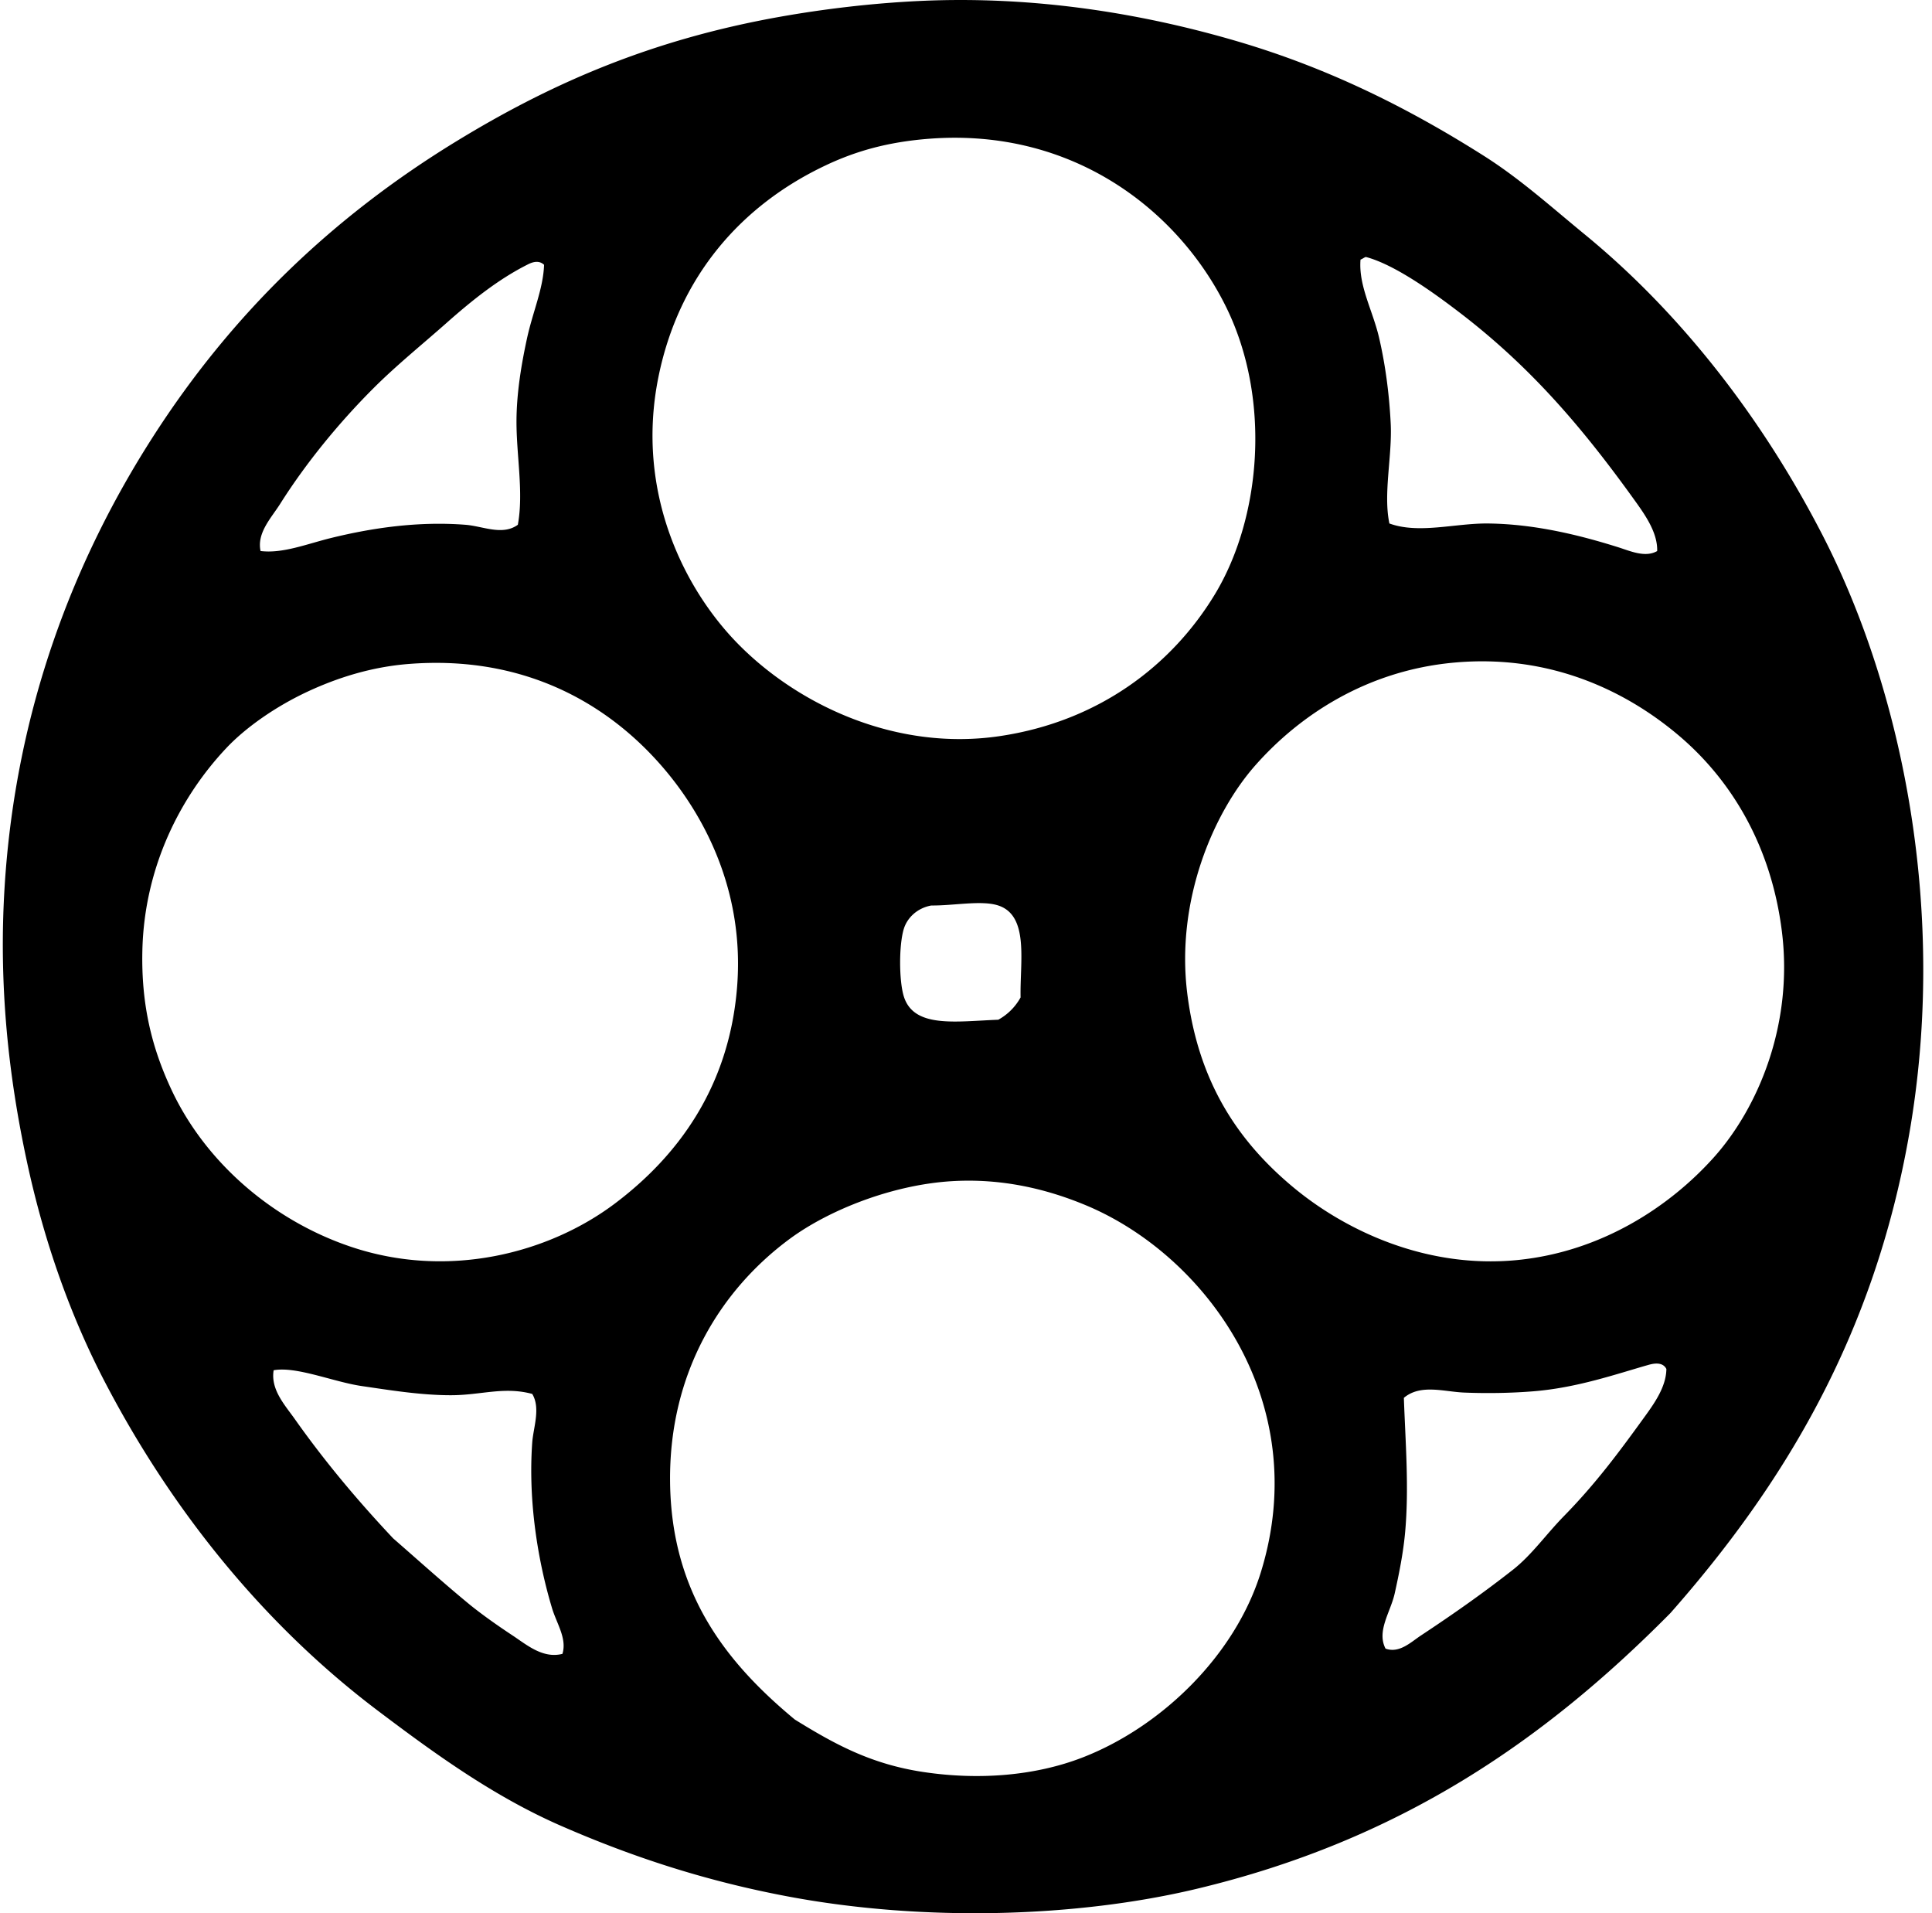 <svg xmlns="http://www.w3.org/2000/svg" width="202" height="200" fill="none" viewBox="0 0 202 200">
  <path fill="#000" fill-rule="evenodd" d="M174.641 168.636c-13.231 13.37-28.317 23.761-49.543 28.822-12.549 2.99-28.443 3.45-42.549.824-8.798-1.638-16.528-4.199-23.881-7.41-7.059-3.085-13.199-7.534-19.213-12.079-11.883-8.981-21.44-20.861-28.41-34.173-3.62-6.913-6.41-14.71-8.232-23.194C.898 112.534-.154 103.046.48 92.742c1.149-18.663 7.34-34.353 15.51-47.076 8.231-12.828 18.745-22.96 31.7-30.88C57.593 8.73 68.066 4.147 81.59 1.747 86.043.958 91.082.34 96.138.102c12.28-.58 23.691 1.402 33.351 4.253 9.748 2.878 18.074 7.133 25.664 11.942 3.802 2.408 7.104 5.394 10.57 8.234 10.141 8.318 18.627 19.35 24.84 31.429 8.462 16.452 13.067 39.625 9.056 62.583-3.697 21.183-13.204 36.749-24.977 50.093ZM86.394 17.256C77.507 21.43 70.94 28.92 68.827 39.487c-2.4 11.999 2.733 22.22 8.51 27.998 6.313 6.317 16.472 11.05 27.174 9.469 10.32-1.525 17.991-7.364 22.507-14.82 4.824-7.969 5.909-20.31 1.237-29.92-4.808-9.883-15.773-18.906-31.154-17.706-4.336.34-7.636 1.305-10.707 2.746Zm55.855 9.882c-.22 2.725 1.259 5.284 1.925 8.098.655 2.784 1.079 5.917 1.232 9.058.164 3.407-.797 7.316-.137 10.43 3.082 1.12 6.865-.032 10.294 0 5.018.052 9.786 1.279 13.588 2.47 1.299.409 2.862 1.131 4.115.411.054-1.839-1.154-3.621-2.196-5.08-5.541-7.737-10.975-14.137-18.525-19.9-2.416-1.846-6.653-4.958-9.743-5.763-.207.072-.347.204-.553.276Zm-87.147.548c-2.972 1.503-5.673 3.648-8.374 6.038-2.558 2.269-5.286 4.465-7.681 6.862-3.592 3.59-7.037 7.786-9.748 12.077-.94 1.49-2.46 3.034-2.057 4.94 2.328.287 4.835-.741 7.41-1.372 4.21-1.031 9.018-1.756 14.001-1.372 1.85.142 3.87 1.168 5.49 0 .62-3.372-.152-7.222-.142-10.841.011-2.964.519-5.971 1.101-8.648.599-2.755 1.7-5.198 1.783-7.687-.64-.61-1.482-.15-1.783.003Zm76.174 52.292c-4.406 4.967-8.353 14.14-7.142 23.879 1.149 9.195 5.238 15.362 10.981 20.173 5.501 4.608 14.034 8.654 23.608 7.684 8.752-.886 15.851-5.584 20.45-10.704 4.642-5.174 8.336-13.905 7.136-23.605-1.111-8.964-5.265-15.813-10.707-20.45-5.391-4.591-13.386-8.626-23.607-7.684-9.142.843-16.136 5.53-20.719 10.707Zm-99.094-7.687c-3.399 1.58-6.524 3.794-8.51 5.902-4.748 5.031-8.574 12.363-8.786 21.135-.137 5.761 1.023 10.266 3.02 14.546 3.582 7.686 10.678 13.743 18.805 16.468 10.195 3.424 20.708.648 27.581-4.529 6.54-4.924 11.9-12.1 12.764-22.507.854-10.215-3.52-18.27-7.96-23.33-5.794-6.61-14.51-11.494-26.35-10.568-3.978.311-7.538 1.477-10.564 2.883Zm62.306 24.84c-.507 1.708-.493 5.359 0 7 1.029 3.396 5.459 2.636 9.886 2.47a5.916 5.916 0 0 0 2.333-2.333c-.083-3.7.924-8.54-2.333-9.61-1.761-.574-4.65.027-7 0-1.495.27-2.54 1.308-2.885 2.473Zm2.062 88.111c5.883.883 11.741.373 16.609-1.509 8.202-3.171 15.95-10.616 18.662-19.352 5.568-17.935-5.883-33.268-18.391-38.428-3.933-1.625-8.648-2.811-14.002-2.47-6.223.397-12.814 3.036-16.879 6.041-7.152 5.289-12.61 13.92-12.49 25.39.127 11.593 5.8 18.837 13.04 24.84 4.202 2.599 7.988 4.669 13.451 5.488Zm75.758-42.547c-3.294.937-7.399 2.374-11.94 2.744-2.394.196-4.94.231-7.273.137-2.123-.086-4.561-.923-6.314.551.163 4.631.55 9.359.137 13.998-.199 2.231-.65 4.441-1.096 6.452-.44 1.965-1.909 3.925-.958 5.764 1.441.529 2.668-.69 3.702-1.372 3.45-2.279 6.535-4.454 9.606-6.862 1.982-1.555 3.456-3.689 5.354-5.628 3.294-3.364 5.7-6.602 8.368-10.291 1.056-1.457 2.312-3.197 2.334-5.079-.411-.824-1.474-.54-1.92-.414Zm-125.164 3.158c-3.13 0-6.322-.521-9.335-.961-2.948-.433-6.838-2.087-9.198-1.649-.335 2.03 1.206 3.673 2.196 5.08 3.203 4.534 6.64 8.602 10.294 12.489 2.69 2.344 5.332 4.731 8.097 7 1.316 1.055 2.862 2.145 4.395 3.157 1.469.969 3.163 2.449 5.212 1.922.494-1.613-.615-3.184-1.096-4.803-1.442-4.811-2.507-11.061-2.062-17.293.11-1.546.897-3.592 0-5.077-2.966-.8-5.353.135-8.503.135Z" clip-rule="evenodd"/>
</svg>
